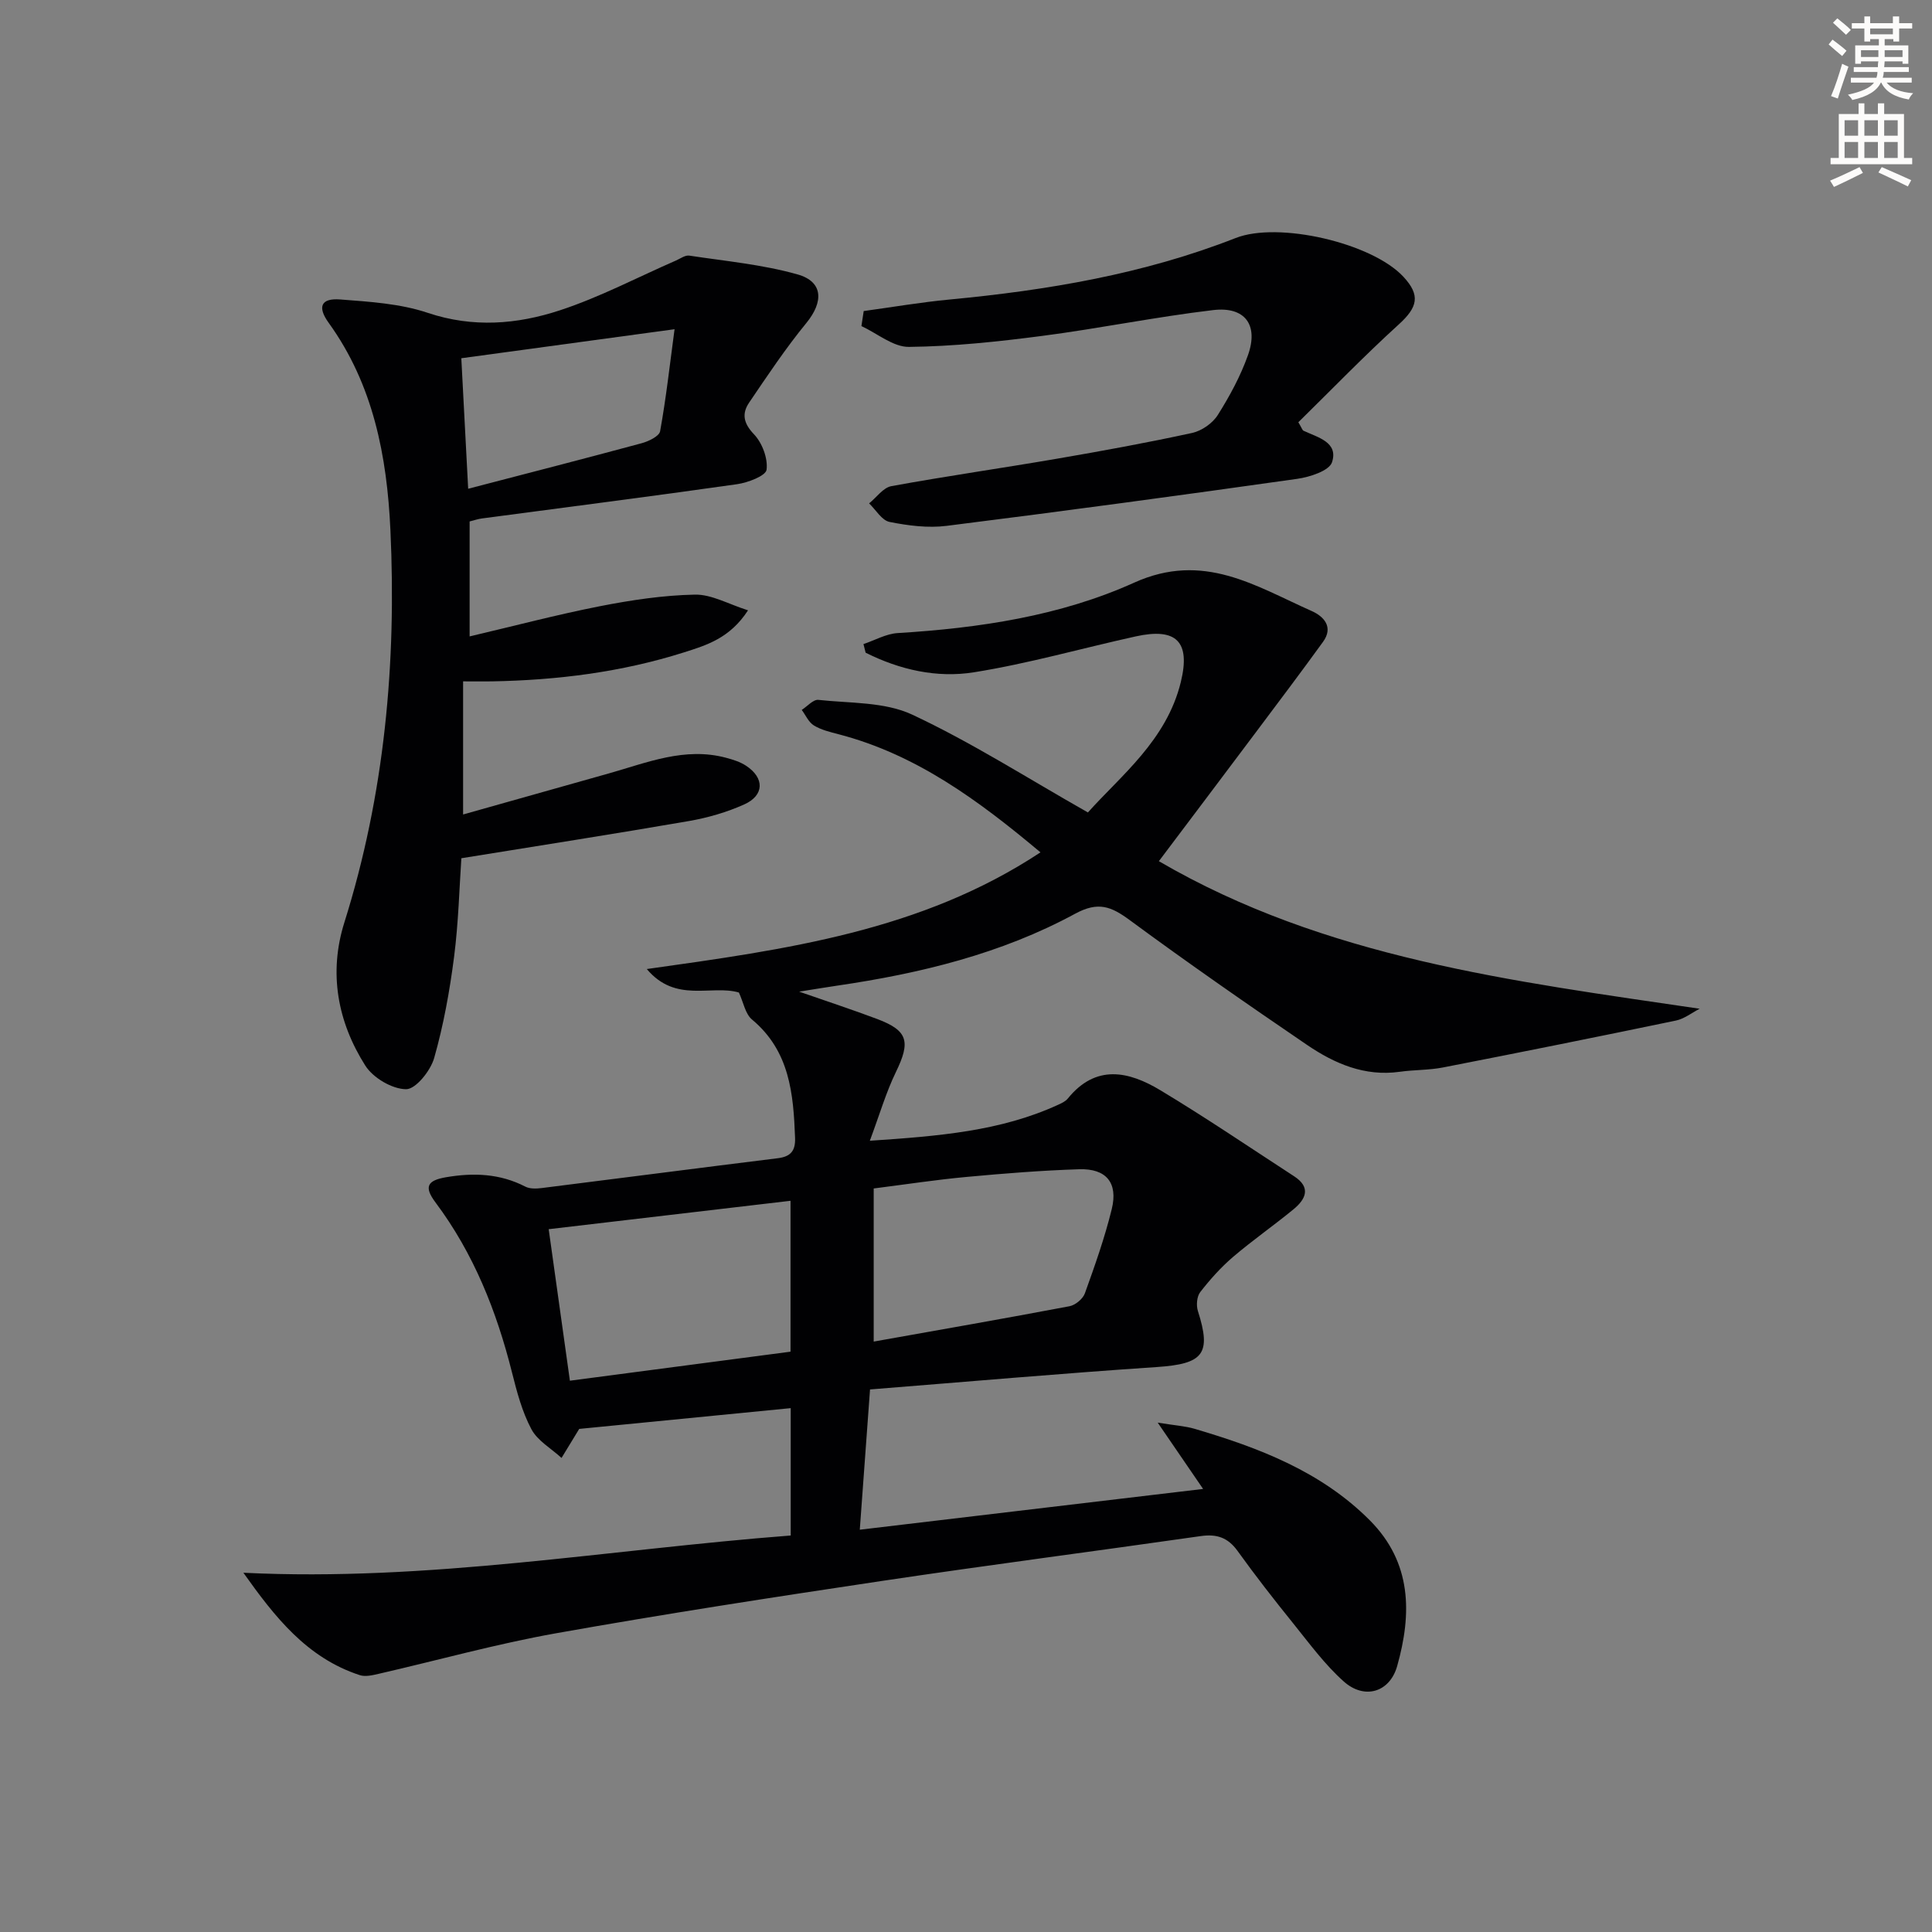 <svg enable-background="new 0 0 400 400" viewBox="0 0 400 400" xmlns="http://www.w3.org/2000/svg"><rect x="0" y="0" width="400" height="400" fill="#808080" stroke="none"/><path d="m378.6 9.2.8-1c.9.7 1.9 1.4 2.9 2.3l-.9 1.1c-1.1-.9-2-1.7-2.8-2.4zm.5 10.7c.9-2.1 1.6-4.3 2.3-6.7.4.2.8.4 1.3.6-.7 2.1-1.5 4.3-2.2 6.6zm.4-15.2.9-.9c1 .8 2 1.6 2.8 2.4l-1 1c-1-.9-1.9-1.8-2.7-2.5zm12.5-1.3h1.2v1.4h2.7v1.1h-2.7v2.7h-1.2v-.5h-1.8v1.3h4.9v3.8h-1.2v-.5h-3.7c0 .4-.1.9-.1 1.2h5.1v1h-5.2c0 .5-.1.9-.2 1.2h6v1h-5.2c1.1 1.3 2.9 2 5.5 2.2-.4.4-.7.8-.9 1.3-2.9-.5-4.8-1.6-5.7-3.5h-.1c-.8 1.7-2.7 2.9-5.9 3.6-.2-.4-.6-.8-.9-1.1 2.8-.6 4.6-1.4 5.4-2.5h-4.8v-1h5.3c.1-.3.2-.7.2-1.2h-4.9v-1h5c0-.4 0-.8.1-1.2h-3.6v.5h-1.2v-3.8h4.9v-1.3h-1.8v.5h-1.2v-2.7h-2.6v-1.1h2.6v-1.4h1.2v1.4h4.7v-1.4zm-6.7 8.4h3.6c0-.4 0-.9 0-1.4h-3.6zm1.9-4.7h4.7v-1.2h-4.7zm6.7 3.3h-3.7v1.4h3.7z" fill="#fcfbfa"/><path d="m384.7 21.4h1.3v2.2h2.8v-2.2h1.3v2.2h4.1v9.1h1.7v1.3h-16.9v-1.3h1.7v-9.1h4.1v-2.2zm.3 13.2.7 1.2c-1.8.9-3.8 1.9-6 2.9-.2-.4-.5-.8-.8-1.3 2.4-1 4.4-2 6.1-2.8zm-3.1-6.5h2.8v-3.2h-2.8zm0 4.6h2.8v-3.3h-2.8zm4.1-4.6h2.8v-3.2h-2.8zm0 4.6h2.8v-3.3h-2.8zm3.6 1.9c2.1.9 4.1 1.8 6.1 2.7l-.7 1.3c-2.2-1.1-4.2-2-6.1-2.9zm3.3-9.7h-2.8v3.2h2.8zm-2.8 7.8h2.8v-3.3h-2.8z" fill="#fcfbfa"/><g fill="#010103"><path d="m152.98 205.49c-5.73-1.67-13.06 2.28-19.07-4.86 28.87-4.06 56.81-7.84 81.51-24.16-12.86-10.78-25.75-20.27-41.79-24.45-1.75-.46-3.6-.89-5.12-1.82-1.09-.66-1.7-2.12-2.52-3.22 1.15-.73 2.38-2.19 3.43-2.08 6.54.72 13.71.38 19.43 3.05 12.25 5.73 23.73 13.08 36.39 20.26 6.78-7.6 16.3-14.92 19.24-27.02 2.04-8.38-.94-11.28-9.34-9.43-11.17 2.46-22.22 5.63-33.5 7.43-7.67 1.23-15.38-.52-22.42-4.06-.15-.59-.3-1.18-.45-1.78 2.36-.79 4.68-2.13 7.08-2.28 16.87-1.03 33.67-3.53 48.97-10.44 14.36-6.48 25.11.71 36.78 5.89 2.49 1.11 4.54 3.31 2.31 6.38-4.57 6.31-9.26 12.53-13.94 18.77-6.48 8.64-12.98 17.26-20.04 26.63 34.46 20.08 73.09 24.82 111.97 30.55-1.64.84-3.19 2.09-4.93 2.45-16.05 3.34-32.13 6.57-48.23 9.71-2.92.57-5.97.47-8.93.89-7.26 1.02-13.51-1.69-19.21-5.57-12.37-8.42-24.66-16.96-36.7-25.83-3.83-2.82-6.51-3.92-11.29-1.33-15.33 8.32-32.12 12.38-49.3 14.9-2.3.34-4.59.72-7.85 1.24 5.94 2.07 11.1 3.76 16.17 5.67 6.38 2.41 6.92 4.68 3.85 10.99-2.03 4.18-3.34 8.71-5.39 14.21 14.36-.96 27.02-1.99 38.88-7.4.75-.34 1.6-.72 2.1-1.33 5.82-7.2 12.64-5.66 19.18-1.72 9.4 5.65 18.49 11.83 27.69 17.81 3.54 2.3 2.42 4.73-.12 6.82-4.11 3.38-8.5 6.43-12.54 9.88-2.51 2.15-4.76 4.67-6.79 7.28-.7.91-.85 2.74-.48 3.9 2.85 8.92 1.13 10.96-8.49 11.61-19.7 1.32-39.36 3.05-59.39 4.64-.72 9.9-1.38 18.93-2.12 29.04 24.03-2.85 47-5.58 71.08-8.44-3.41-4.98-5.95-8.69-9.4-13.73 3.62.59 5.7.71 7.64 1.28 13.33 3.93 26.18 8.82 36.27 18.94 8.73 8.76 8.73 19.34 5.67 30.18-1.55 5.48-6.8 6.99-11.05 3.2-3.93-3.5-7.11-7.86-10.44-11.99-3.97-4.92-7.87-9.92-11.56-15.05-2-2.78-4.32-3.54-7.61-3.07-22.03 3.15-44.1 6.01-66.11 9.3-22.49 3.37-44.98 6.83-67.37 10.82-12.35 2.2-24.49 5.59-36.74 8.4-1.27.29-2.75.65-3.9.27-11.01-3.59-17.66-12.14-24.1-21.2 38.23 1.89 75.51-4.81 113.32-7.71 0-9.03 0-17.62 0-26.37-14.8 1.45-29.45 2.89-43.79 4.3-1.22 2-2.44 4-3.66 6.01-2.13-1.96-4.96-3.54-6.24-5.95-1.92-3.6-3-7.71-4.01-11.72-3.19-12.7-7.93-24.65-15.84-35.22-2.43-3.24-1.72-4.55 2.14-5.22 5.71-.98 11.19-.78 16.46 1.94.92.48 2.24.43 3.34.3 16.3-2.04 32.6-4.17 48.9-6.18 2.71-.33 3.7-1.54 3.6-4.23-.34-9.11-1.1-17.94-8.87-24.45-1.43-1.14-1.82-3.6-2.76-5.63zm-34.99 80.37c15.06-1.98 30.29-3.99 45.68-6.01 0-10.35 0-20.41 0-31.24-17.12 2.01-33.83 3.97-50.07 5.88 1.54 10.99 2.94 20.95 4.39 31.37zm62.9-39.8v31.7c13.59-2.42 27.08-4.77 40.54-7.32 1.21-.23 2.76-1.51 3.18-2.66 2.07-5.75 4.12-11.54 5.57-17.46 1.33-5.44-1.15-8.42-6.75-8.24-7.78.25-15.55.87-23.3 1.59-6.23.57-12.41 1.52-19.24 2.39z"/><path d="m97.23 107.96v23.8c9.26-2.17 18.06-4.5 26.97-6.25 6.48-1.27 13.1-2.27 19.67-2.4 3.45-.07 6.94 1.97 11 3.25-3.77 5.8-8.61 7.23-13.3 8.72-12.92 4.09-26.24 5.75-39.75 5.99-1.82.03-3.65 0-5.94 0v27.56c10.44-2.94 20.29-5.71 30.13-8.49 7.95-2.24 15.77-5.54 24.32-3.25 1.42.38 2.91.84 4.12 1.64 3.86 2.52 3.82 6.14-.37 8.02-3.59 1.61-7.51 2.75-11.4 3.43-15.5 2.68-31.04 5.1-47.16 7.71-.41 5.97-.59 13.26-1.51 20.44-.91 7.05-2.18 14.11-4.12 20.92-.75 2.64-3.82 6.47-5.81 6.46-2.89-.02-6.84-2.35-8.45-4.89-5.74-9.06-7.62-19.17-4.34-29.61 8.34-26.52 10.82-53.72 9.54-81.3-.71-15.24-3.53-30.05-12.78-42.87-2.39-3.31-1.6-5.15 2.39-4.84 6.09.47 12.41.85 18.12 2.77 9.37 3.14 18.49 2.39 27.35-.52 8.26-2.71 16.06-6.83 24.06-10.32.89-.39 1.88-1.13 2.72-1.01 7.51 1.14 15.16 1.84 22.42 3.89 5.36 1.51 5.42 5.68 1.84 10.06-4.28 5.22-8.04 10.87-11.84 16.47-1.55 2.28-1.21 4.27.99 6.57 1.7 1.78 2.91 4.99 2.61 7.34-.16 1.27-3.87 2.68-6.12 3-17.58 2.5-35.2 4.75-52.81 7.09-.8.1-1.58.38-2.55.62zm-.3-6.77c12.59-3.28 24.28-6.28 35.93-9.43 1.44-.39 3.62-1.44 3.81-2.48 1.22-6.73 1.98-13.55 2.99-21.12-15.51 2.11-29.64 4.03-44.15 6.01.44 8.38.91 17.26 1.42 27.02z"/><path d="m178.82 64.4c5.94-.81 11.85-1.83 17.81-2.39 20.24-1.92 40.16-5.26 59.2-12.73 8.87-3.48 28.21 1.01 34.72 8.01 3.59 3.85 2.96 6.32-.94 9.87-7.23 6.57-14.02 13.61-20.8 20.26.74 1.26.84 1.65 1.07 1.76 2.96 1.39 7.26 2.36 5.9 6.52-.58 1.77-4.59 3.07-7.21 3.44-24.16 3.42-48.35 6.69-72.56 9.73-3.87.49-7.98-.04-11.84-.81-1.6-.32-2.83-2.5-4.23-3.84 1.53-1.23 2.91-3.26 4.61-3.57 11.43-2.09 22.95-3.73 34.41-5.7 9.31-1.6 18.61-3.3 27.84-5.31 1.99-.43 4.25-2 5.33-3.72 2.46-3.9 4.71-8.06 6.25-12.39 2.22-6.25-.6-10.11-7.2-9.33-11.86 1.4-23.6 3.81-35.44 5.35-9.14 1.19-18.35 2.17-27.55 2.27-3.26.04-6.56-2.79-9.84-4.31.15-1.04.31-2.08.47-3.11z"/></g></svg>